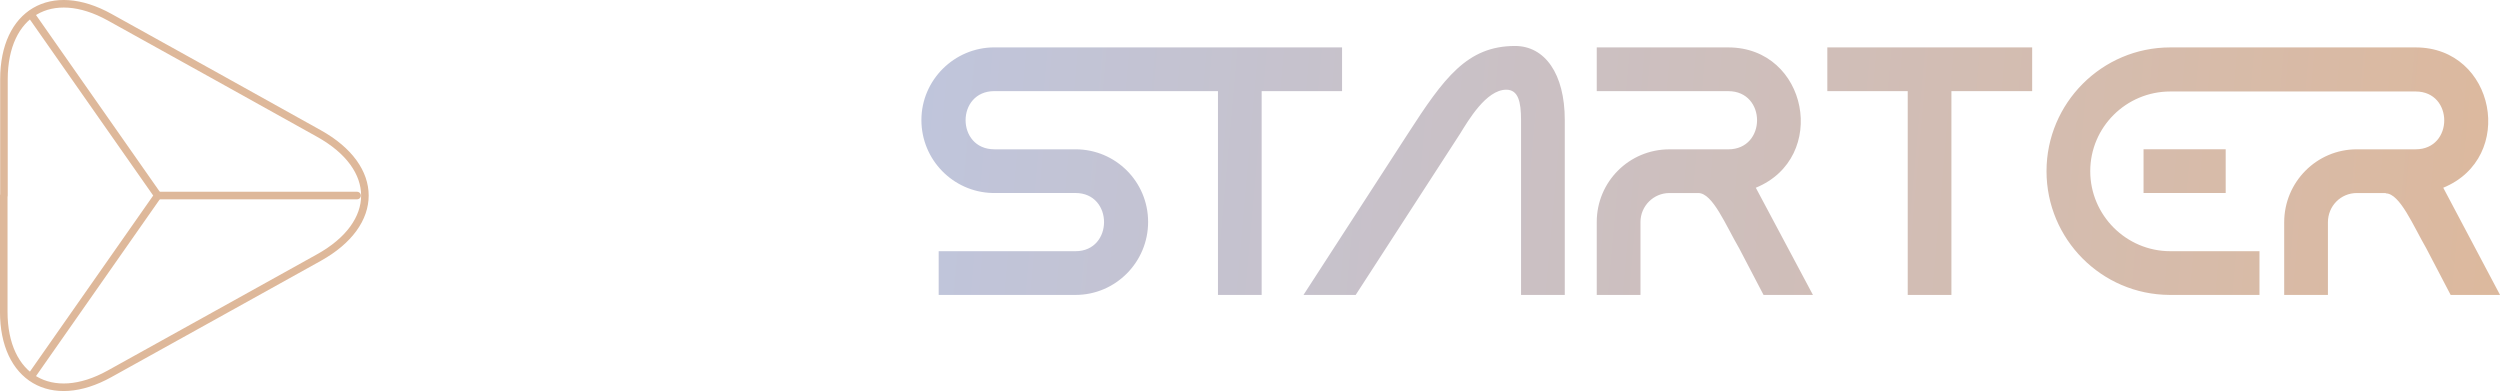 <svg xmlns="http://www.w3.org/2000/svg" xmlns:xlink="http://www.w3.org/1999/xlink" id="Camada_2" viewBox="0 0 658.56 103.02"><defs><style> .cls-1 { fill: url(#Gradiente_sem_nome_2); } .cls-2 { fill: none; stroke: #deb89a; stroke-linecap: round; stroke-linejoin: round; stroke-width: 1.99px; } </style><linearGradient id="Gradiente_sem_nome_2" data-name="Gradiente sem nome 2" x1="238.57" y1="423.83" x2="682.96" y2="384.12" gradientTransform="translate(0 450.71) scale(1 -1)" gradientUnits="userSpaceOnUse"><stop offset="0" stop-color="#bfc5dc"></stop><stop offset="1" stop-color="#deb89a"></stop></linearGradient></defs><g id="Camada_1-2" data-name="Camada_1"><g><path class="cls-1" d="M320.84,77.69V24h-58.89c-10.12,0-10.12,15.33,0,15.33h21.36c10.59,0,19.13,8.55,19.13,19.13s-8.55,19.23-19.13,19.23h-36.04v-11.52h36.04c10.03,0,10.03-15.33,0-15.33h-21.92c-10.31-.28-18.67-8.73-18.67-19.23s8.64-19.13,19.23-19.13h91.58v11.52h-21.18v53.69h-11.52ZM412.2,31.62v46.07h-11.52V31.62c0-4.83-.74-7.99-3.9-7.99-5.3,0-10.03,8.17-12.17,11.61l-27.49,42.45h-13.75l27.49-42.45c9.48-14.68,15.6-23.13,28.24-23.13,7.8,0,13.1,7.24,13.1,19.51ZM462.52,49.45l15.05,28.24h-13.01l-6.41-12.26c-3.53-6.04-6.97-14.58-10.78-14.58h-7.62c-4.18,0-7.61,3.44-7.61,7.62v19.23h-11.52v-19.23c0-10.59,8.54-19.13,19.13-19.13h15.51c10.12,0,10.12-15.33,0-15.33h-34.64v-11.52h34.64c20.99,0,26.56,29.07,7.25,36.97ZM502.54,77.69V24h-21.18v-11.52h53.96v11.52h-21.27v53.69h-11.52ZM643.61,49.45l14.96,28.24h-13.01l-6.41-12.26c-3.44-5.94-6.97-14.49-10.68-14.49v-.09h-7.62c-4.27,0-7.62,3.44-7.62,7.71v19.13h-11.52v-19.13c0-10.59,8.54-19.23,19.13-19.23h15.51c10.03,0,10.03-15.23,0-15.23h-64.65c-11.61,0-21.08,9.38-21.08,20.99s9.48,21.08,21.08,21.08h23.5v11.52h-23.68c-17.93-.09-32.42-14.68-32.42-32.6s14.59-32.6,32.6-32.6h64.65c20.99,0,26.56,29.07,7.24,36.97ZM586.3,50.84h-21.64v-11.52h21.64v11.52Z"></path><path class="cls-2" d="M1.04,51.52v-30.62C1.04,3.36,13.57-3.96,28.88,4.53l28.4,15.76,26.68,14.85c16.22,8.99,16.22,23.75,0,32.74l-26.73,14.85-28.4,15.76c-15.31,8.49-27.84,1.11-27.84-16.37v-30.62h.05Z"></path><path class="cls-2" d="M8.17,99.21l33.4-47.7L8.17,3.82"></path><path class="cls-2" d="M94.06,51.51h-52.5"></path></g></g></svg>